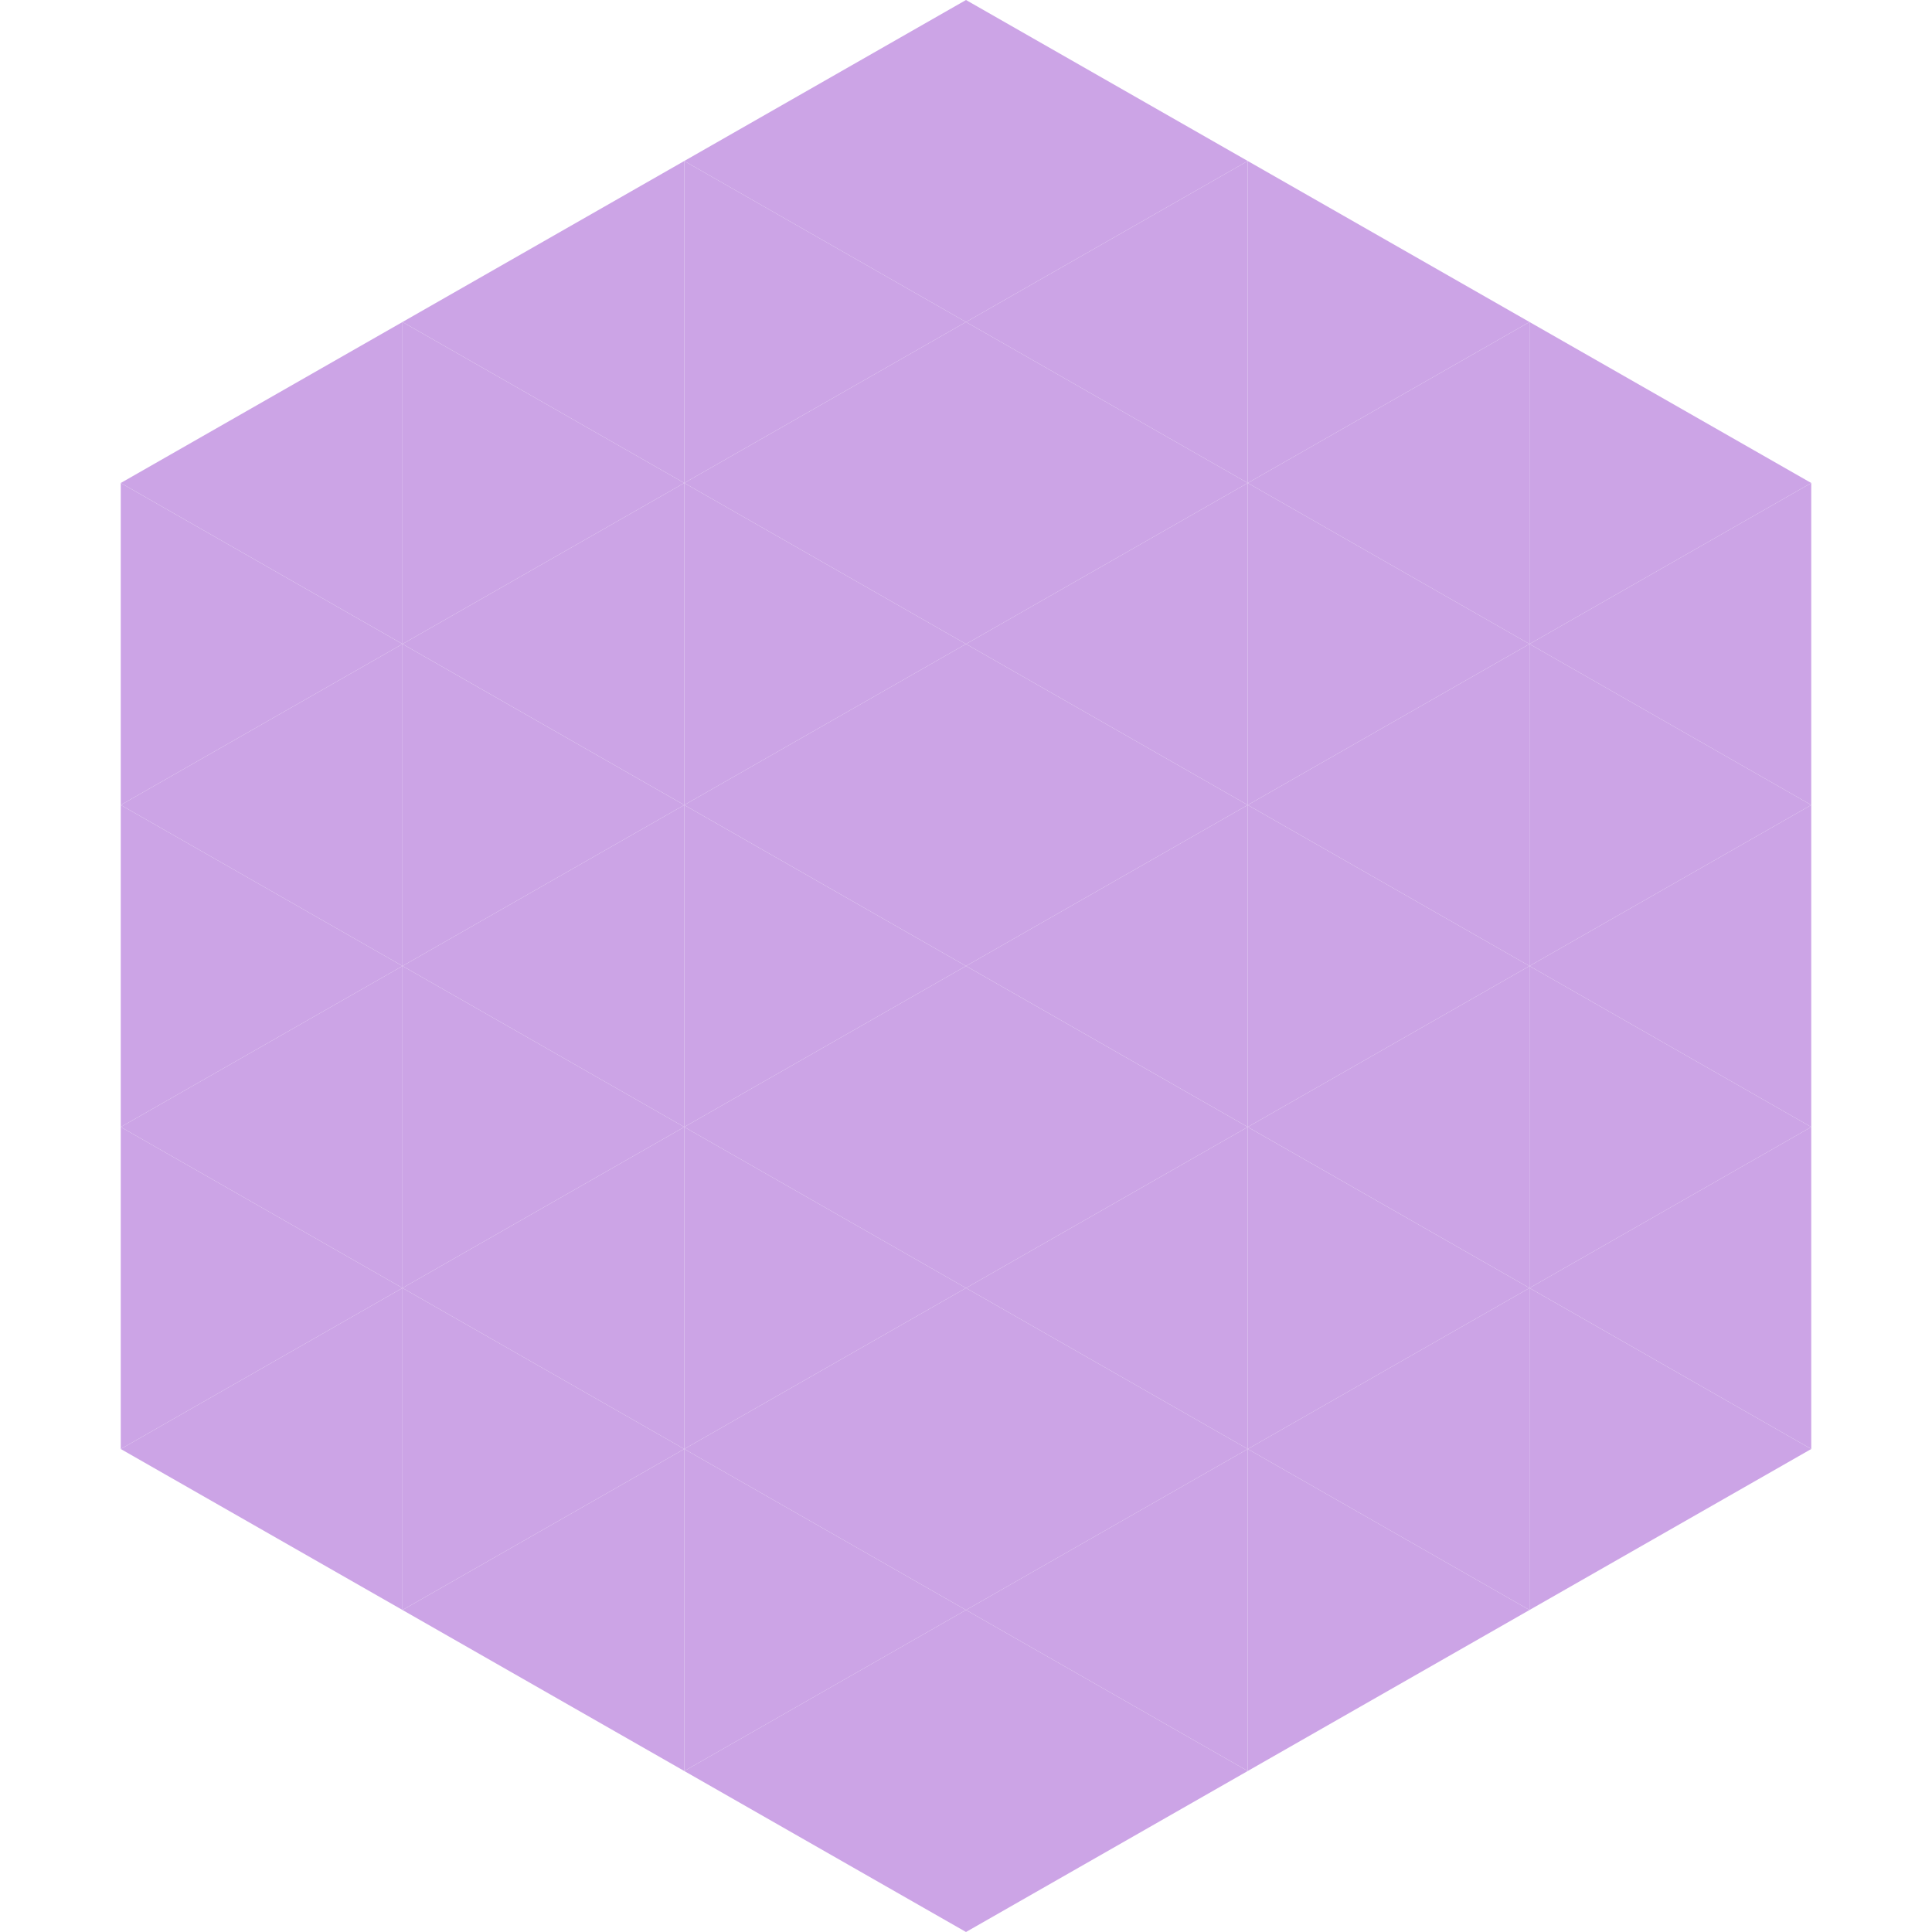 <?xml version="1.0"?>
<!-- Generated by SVGo -->
<svg width="240" height="240"
     xmlns="http://www.w3.org/2000/svg"
     xmlns:xlink="http://www.w3.org/1999/xlink">
<polygon points="50,40 15,60 50,80" style="fill:rgb(204,164,230)" />
<polygon points="190,40 225,60 190,80" style="fill:rgb(204,164,230)" />
<polygon points="15,60 50,80 15,100" style="fill:rgb(204,164,230)" />
<polygon points="225,60 190,80 225,100" style="fill:rgb(204,164,230)" />
<polygon points="50,80 15,100 50,120" style="fill:rgb(204,164,230)" />
<polygon points="190,80 225,100 190,120" style="fill:rgb(204,164,230)" />
<polygon points="15,100 50,120 15,140" style="fill:rgb(204,164,230)" />
<polygon points="225,100 190,120 225,140" style="fill:rgb(204,164,230)" />
<polygon points="50,120 15,140 50,160" style="fill:rgb(204,164,230)" />
<polygon points="190,120 225,140 190,160" style="fill:rgb(204,164,230)" />
<polygon points="15,140 50,160 15,180" style="fill:rgb(204,164,230)" />
<polygon points="225,140 190,160 225,180" style="fill:rgb(204,164,230)" />
<polygon points="50,160 15,180 50,200" style="fill:rgb(204,164,230)" />
<polygon points="190,160 225,180 190,200" style="fill:rgb(204,164,230)" />
<polygon points="15,180 50,200 15,220" style="fill:rgb(255,255,255); fill-opacity:0" />
<polygon points="225,180 190,200 225,220" style="fill:rgb(255,255,255); fill-opacity:0" />
<polygon points="50,0 85,20 50,40" style="fill:rgb(255,255,255); fill-opacity:0" />
<polygon points="190,0 155,20 190,40" style="fill:rgb(255,255,255); fill-opacity:0" />
<polygon points="85,20 50,40 85,60" style="fill:rgb(204,164,230)" />
<polygon points="155,20 190,40 155,60" style="fill:rgb(204,164,230)" />
<polygon points="50,40 85,60 50,80" style="fill:rgb(204,164,230)" />
<polygon points="190,40 155,60 190,80" style="fill:rgb(204,164,230)" />
<polygon points="85,60 50,80 85,100" style="fill:rgb(204,164,230)" />
<polygon points="155,60 190,80 155,100" style="fill:rgb(204,164,230)" />
<polygon points="50,80 85,100 50,120" style="fill:rgb(204,164,230)" />
<polygon points="190,80 155,100 190,120" style="fill:rgb(204,164,230)" />
<polygon points="85,100 50,120 85,140" style="fill:rgb(204,164,230)" />
<polygon points="155,100 190,120 155,140" style="fill:rgb(204,164,230)" />
<polygon points="50,120 85,140 50,160" style="fill:rgb(204,164,230)" />
<polygon points="190,120 155,140 190,160" style="fill:rgb(204,164,230)" />
<polygon points="85,140 50,160 85,180" style="fill:rgb(204,164,230)" />
<polygon points="155,140 190,160 155,180" style="fill:rgb(204,164,230)" />
<polygon points="50,160 85,180 50,200" style="fill:rgb(204,164,230)" />
<polygon points="190,160 155,180 190,200" style="fill:rgb(204,164,230)" />
<polygon points="85,180 50,200 85,220" style="fill:rgb(204,164,230)" />
<polygon points="155,180 190,200 155,220" style="fill:rgb(204,164,230)" />
<polygon points="120,0 85,20 120,40" style="fill:rgb(204,164,230)" />
<polygon points="120,0 155,20 120,40" style="fill:rgb(204,164,230)" />
<polygon points="85,20 120,40 85,60" style="fill:rgb(204,164,230)" />
<polygon points="155,20 120,40 155,60" style="fill:rgb(204,164,230)" />
<polygon points="120,40 85,60 120,80" style="fill:rgb(204,164,230)" />
<polygon points="120,40 155,60 120,80" style="fill:rgb(204,164,230)" />
<polygon points="85,60 120,80 85,100" style="fill:rgb(204,164,230)" />
<polygon points="155,60 120,80 155,100" style="fill:rgb(204,164,230)" />
<polygon points="120,80 85,100 120,120" style="fill:rgb(204,164,230)" />
<polygon points="120,80 155,100 120,120" style="fill:rgb(204,164,230)" />
<polygon points="85,100 120,120 85,140" style="fill:rgb(204,164,230)" />
<polygon points="155,100 120,120 155,140" style="fill:rgb(204,164,230)" />
<polygon points="120,120 85,140 120,160" style="fill:rgb(204,164,230)" />
<polygon points="120,120 155,140 120,160" style="fill:rgb(204,164,230)" />
<polygon points="85,140 120,160 85,180" style="fill:rgb(204,164,230)" />
<polygon points="155,140 120,160 155,180" style="fill:rgb(204,164,230)" />
<polygon points="120,160 85,180 120,200" style="fill:rgb(204,164,230)" />
<polygon points="120,160 155,180 120,200" style="fill:rgb(204,164,230)" />
<polygon points="85,180 120,200 85,220" style="fill:rgb(204,164,230)" />
<polygon points="155,180 120,200 155,220" style="fill:rgb(204,164,230)" />
<polygon points="120,200 85,220 120,240" style="fill:rgb(204,164,230)" />
<polygon points="120,200 155,220 120,240" style="fill:rgb(204,164,230)" />
<polygon points="85,220 120,240 85,260" style="fill:rgb(255,255,255); fill-opacity:0" />
<polygon points="155,220 120,240 155,260" style="fill:rgb(255,255,255); fill-opacity:0" />
</svg>

